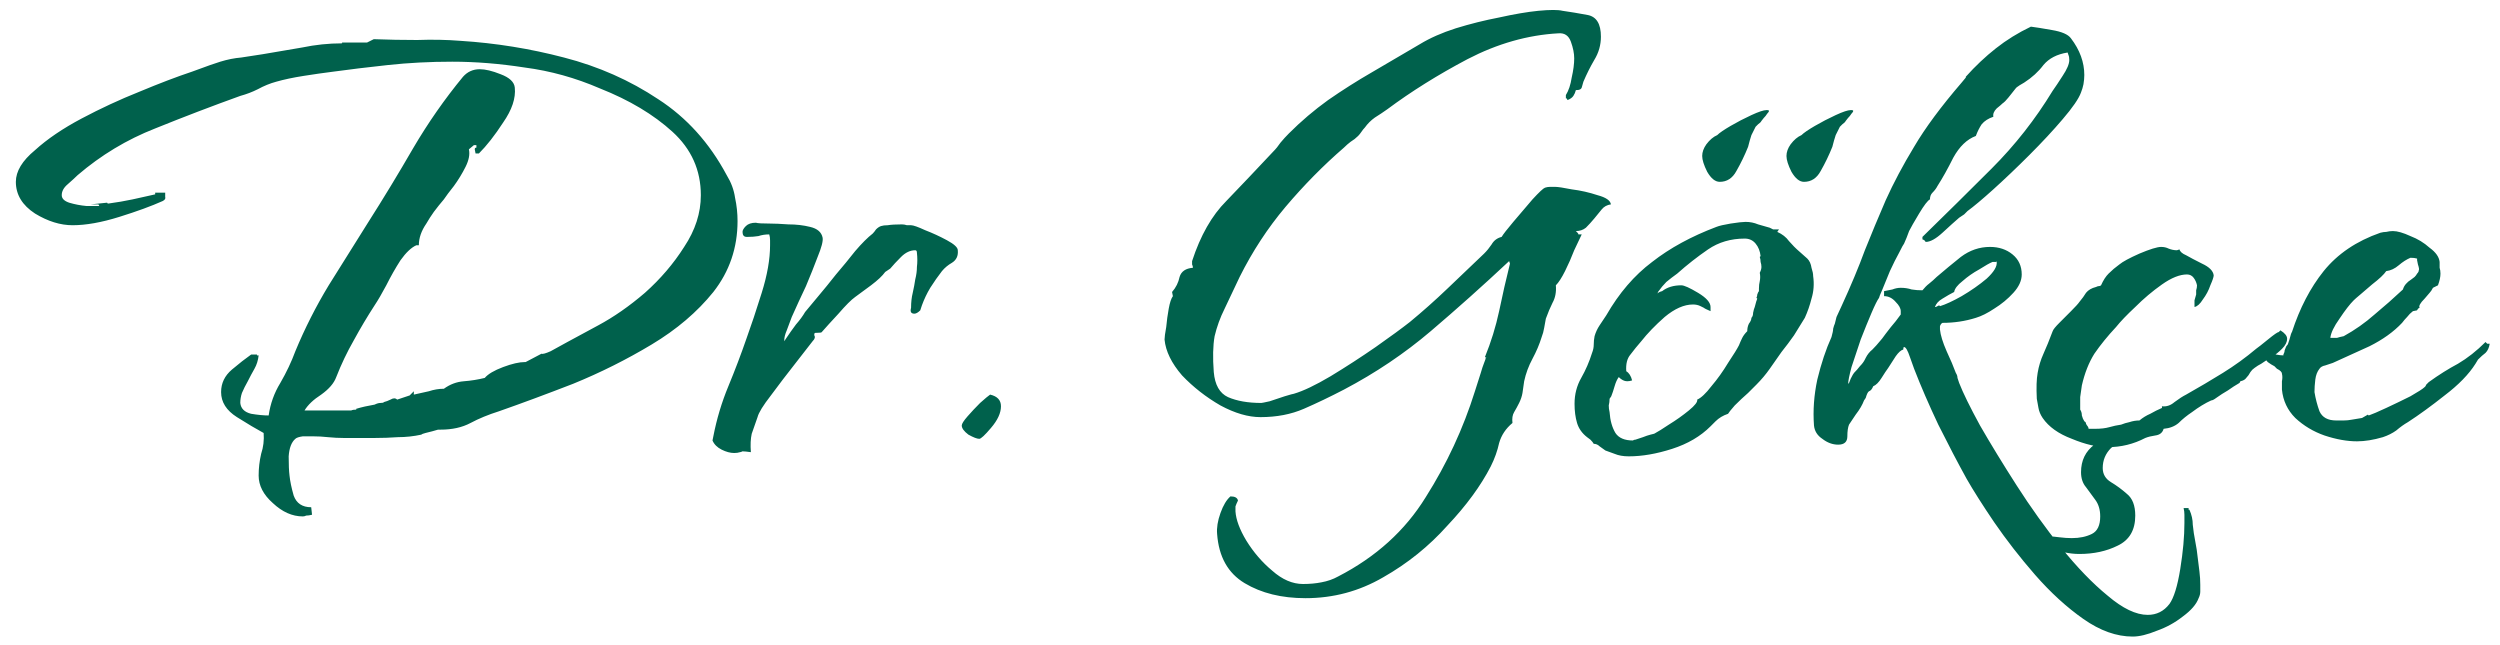 <svg xmlns="http://www.w3.org/2000/svg" width="155" height="40" viewBox="0 0 155 40" fill="none"><path d="M18.777 32.018C18.122 32.018 17.502 31.742 16.915 31.19C16.329 30.673 16.036 30.104 16.036 29.483C16.036 29.035 16.087 28.586 16.191 28.138C16.329 27.724 16.381 27.293 16.346 26.845C15.898 26.603 15.346 26.276 14.691 25.862C14.036 25.448 13.708 24.931 13.708 24.31C13.708 23.758 13.932 23.293 14.38 22.913C14.829 22.534 15.225 22.224 15.57 21.982H15.932V22.034H16.036C16.001 22.344 15.915 22.62 15.777 22.862C15.639 23.103 15.501 23.362 15.363 23.638C15.225 23.879 15.105 24.12 15.001 24.362C14.932 24.569 14.898 24.776 14.898 24.983C14.932 25.327 15.156 25.552 15.57 25.655C15.984 25.724 16.346 25.759 16.657 25.759C16.76 25.034 17.001 24.362 17.381 23.741C17.76 23.086 18.07 22.431 18.312 21.775C18.898 20.361 19.588 18.999 20.381 17.689C21.209 16.378 22.019 15.085 22.812 13.809C23.778 12.292 24.709 10.757 25.606 9.205C26.537 7.619 27.571 6.136 28.709 4.756C28.985 4.446 29.33 4.291 29.744 4.291C30.089 4.291 30.52 4.394 31.037 4.601C31.589 4.808 31.882 5.084 31.917 5.429C31.986 6.084 31.744 6.808 31.192 7.601C30.675 8.395 30.175 9.033 29.692 9.515H29.485L29.434 9.257C29.434 9.188 29.468 9.153 29.537 9.153C29.537 9.153 29.537 9.102 29.537 8.998H29.382L29.072 9.257C29.141 9.567 29.072 9.929 28.865 10.343C28.658 10.757 28.416 11.154 28.14 11.533C27.865 11.878 27.658 12.154 27.52 12.361C27.313 12.602 27.106 12.861 26.899 13.136C26.727 13.378 26.571 13.619 26.433 13.861C26.123 14.309 25.968 14.757 25.968 15.206H25.813C25.502 15.344 25.175 15.654 24.83 16.137C24.519 16.62 24.226 17.137 23.95 17.689C23.674 18.206 23.433 18.62 23.226 18.93C22.778 19.62 22.347 20.344 21.933 21.103C21.519 21.827 21.157 22.586 20.847 23.379C20.709 23.758 20.398 24.12 19.916 24.465C19.433 24.776 19.088 25.103 18.881 25.448H21.778C21.847 25.414 21.95 25.396 22.088 25.396V25.345C22.433 25.241 22.812 25.155 23.226 25.086C23.364 25.017 23.485 24.983 23.588 24.983C23.726 24.983 23.795 24.965 23.795 24.931C23.933 24.896 24.071 24.845 24.209 24.776C24.381 24.672 24.519 24.672 24.623 24.776L25.399 24.517L25.657 24.258V24.465C25.968 24.396 26.278 24.327 26.589 24.258C26.899 24.155 27.209 24.103 27.52 24.103C27.899 23.827 28.313 23.672 28.761 23.638C29.209 23.603 29.641 23.534 30.054 23.431C30.261 23.189 30.641 22.965 31.192 22.758C31.744 22.551 32.193 22.448 32.537 22.448H32.589L33.572 21.93C33.641 21.965 33.831 21.913 34.141 21.775C34.451 21.603 34.796 21.413 35.176 21.206L37.09 20.172C38.055 19.654 39.021 18.982 39.986 18.154C40.952 17.292 41.763 16.344 42.418 15.309C43.108 14.275 43.452 13.206 43.452 12.102C43.452 10.55 42.866 9.24 41.694 8.171C40.521 7.101 39.021 6.205 37.193 5.481C35.676 4.825 34.124 4.394 32.537 4.187C30.986 3.946 29.485 3.825 28.037 3.825C26.657 3.825 25.33 3.894 24.054 4.032C22.778 4.17 21.64 4.308 20.64 4.446C20.088 4.515 19.484 4.601 18.829 4.705C18.174 4.808 17.605 4.929 17.122 5.067C16.743 5.17 16.363 5.325 15.984 5.532C15.639 5.705 15.277 5.843 14.898 5.946C13.173 6.567 11.415 7.239 9.621 7.964C7.863 8.653 6.259 9.619 4.811 10.861C4.673 10.998 4.466 11.188 4.19 11.43C3.948 11.636 3.828 11.861 3.828 12.102C3.828 12.309 3.983 12.464 4.293 12.568C4.638 12.671 5 12.74 5.38 12.774C5.759 12.774 6.018 12.774 6.155 12.774L6.104 12.671H5.638L6.621 12.568C6.656 12.568 6.673 12.585 6.673 12.619C6.673 12.619 6.69 12.619 6.725 12.619C7.242 12.55 7.742 12.464 8.225 12.361C8.707 12.257 9.173 12.154 9.621 12.05V11.947H10.242C10.242 12.016 10.242 12.102 10.242 12.205C10.277 12.309 10.225 12.395 10.087 12.464C9.397 12.774 8.501 13.102 7.397 13.447C6.293 13.792 5.328 13.964 4.5 13.964C3.741 13.964 2.966 13.723 2.172 13.24C1.379 12.723 0.983 12.068 0.983 11.274C0.983 10.619 1.379 9.964 2.172 9.309C2.931 8.619 3.897 7.964 5.069 7.343C6.242 6.722 7.431 6.17 8.639 5.688C9.88 5.17 10.966 4.756 11.897 4.446C12.829 4.101 13.415 3.894 13.656 3.825C14.105 3.687 14.536 3.601 14.95 3.567C15.398 3.498 15.846 3.429 16.294 3.36C17.122 3.222 17.933 3.084 18.726 2.946C19.553 2.773 20.381 2.687 21.209 2.687V2.635H22.761L23.174 2.429C24.071 2.463 24.968 2.48 25.864 2.48C26.796 2.446 27.692 2.463 28.554 2.532C30.727 2.67 32.865 3.015 34.969 3.567C37.107 4.118 39.055 4.981 40.814 6.153C42.573 7.291 43.987 8.86 45.056 10.861C45.332 11.309 45.504 11.774 45.573 12.257C45.677 12.74 45.728 13.223 45.728 13.706C45.728 15.361 45.228 16.827 44.228 18.103C43.228 19.344 41.952 20.43 40.4 21.361C38.848 22.293 37.228 23.103 35.538 23.793C33.848 24.448 32.313 25.017 30.934 25.5C30.279 25.707 29.692 25.948 29.175 26.224C28.658 26.5 28.037 26.638 27.313 26.638H27.158L26.796 26.741C26.657 26.776 26.52 26.81 26.382 26.845C26.244 26.879 26.157 26.914 26.123 26.948C25.64 27.052 25.157 27.104 24.675 27.104C24.192 27.138 23.709 27.155 23.226 27.155H21.312C21.002 27.155 20.674 27.138 20.329 27.104C20.019 27.069 19.709 27.052 19.398 27.052C19.26 27.052 19.053 27.052 18.777 27.052C18.536 27.086 18.381 27.138 18.312 27.207C18.07 27.414 17.933 27.776 17.898 28.293C17.898 28.811 17.915 29.207 17.95 29.483C17.984 29.828 18.07 30.242 18.208 30.724C18.381 31.207 18.743 31.449 19.295 31.449L19.346 31.914C19.209 31.949 19.088 31.966 18.984 31.966C18.915 32.001 18.846 32.018 18.777 32.018ZM45.52 28.086C45.279 28.086 45.02 28.017 44.744 27.879C44.468 27.741 44.278 27.552 44.175 27.31L44.227 27.052C44.434 25.983 44.744 24.948 45.158 23.948C45.572 22.948 45.951 21.948 46.296 20.948C46.572 20.189 46.882 19.258 47.227 18.154C47.572 17.051 47.744 16.068 47.744 15.206C47.744 15.102 47.744 14.999 47.744 14.895C47.744 14.757 47.727 14.637 47.693 14.533C47.451 14.533 47.227 14.568 47.02 14.637C46.813 14.671 46.589 14.688 46.348 14.688H46.296C46.123 14.688 46.037 14.585 46.037 14.378C46.037 14.275 46.106 14.154 46.244 14.016C46.382 13.878 46.589 13.809 46.865 13.809C46.968 13.844 47.261 13.861 47.744 13.861C48.02 13.861 48.4 13.878 48.882 13.912C49.365 13.912 49.813 13.964 50.227 14.068C50.676 14.171 50.934 14.395 51.003 14.74C51.038 14.947 50.934 15.344 50.693 15.93C50.486 16.482 50.245 17.085 49.969 17.741C49.658 18.396 49.365 19.034 49.089 19.654C48.986 19.93 48.882 20.206 48.779 20.482C48.675 20.724 48.624 20.93 48.624 21.103V21.155L48.727 20.999C48.934 20.689 49.141 20.396 49.348 20.12C49.589 19.844 49.779 19.585 49.917 19.344C50.089 19.137 50.348 18.827 50.693 18.413C51.072 17.965 51.452 17.499 51.831 17.016C52.245 16.533 52.641 16.051 53.021 15.568C53.434 15.085 53.797 14.723 54.107 14.482C54.176 14.412 54.245 14.326 54.314 14.223C54.417 14.119 54.521 14.05 54.624 14.016C54.728 13.982 54.866 13.964 55.038 13.964C55.245 13.93 55.538 13.912 55.917 13.912C56.021 13.912 56.124 13.93 56.228 13.964C56.331 13.964 56.417 13.964 56.486 13.964C56.624 13.964 56.918 14.068 57.366 14.275C57.814 14.447 58.263 14.654 58.711 14.895C59.159 15.137 59.383 15.344 59.383 15.516C59.418 15.861 59.297 16.12 59.021 16.292C58.78 16.43 58.573 16.602 58.401 16.809C58.159 17.12 57.918 17.465 57.676 17.844C57.469 18.189 57.297 18.551 57.159 18.93L57.056 19.241C56.918 19.378 56.797 19.448 56.693 19.448C56.486 19.448 56.417 19.327 56.486 19.085C56.486 18.741 56.521 18.43 56.59 18.154C56.659 17.844 56.711 17.568 56.745 17.327C56.814 17.051 56.849 16.792 56.849 16.551C56.883 16.275 56.883 15.982 56.849 15.671C56.849 15.568 56.814 15.516 56.745 15.516C56.435 15.516 56.142 15.654 55.866 15.93C55.59 16.206 55.366 16.447 55.193 16.654L54.883 16.861C54.711 17.102 54.417 17.378 54.004 17.689L53.021 18.413C52.779 18.585 52.434 18.93 51.986 19.448C51.538 19.93 51.193 20.31 50.952 20.586C50.952 20.62 50.831 20.637 50.589 20.637H50.538L50.486 20.689V20.793C50.555 20.896 50.52 21.017 50.382 21.155C50.175 21.43 49.813 21.896 49.296 22.551C48.779 23.206 48.279 23.862 47.796 24.517C47.313 25.138 47.037 25.586 46.968 25.862C46.83 26.241 46.71 26.586 46.606 26.896C46.537 27.207 46.52 27.586 46.554 28.035C46.313 28 46.141 27.983 46.037 27.983C45.968 28.017 45.916 28.035 45.882 28.035C45.779 28.069 45.658 28.086 45.52 28.086ZM60.715 27.207C60.577 27.207 60.353 27.121 60.042 26.948C59.767 26.741 59.629 26.552 59.629 26.379C59.629 26.276 59.749 26.086 59.991 25.81C60.232 25.534 60.491 25.258 60.767 24.983C61.077 24.707 61.284 24.534 61.388 24.465C61.836 24.569 62.06 24.81 62.06 25.189C62.06 25.603 61.853 26.052 61.439 26.534C61.06 26.983 60.818 27.207 60.715 27.207ZM80.944 37.087C79.462 37.087 78.203 36.777 77.168 36.156C76.133 35.535 75.564 34.518 75.461 33.104C75.427 32.725 75.496 32.294 75.668 31.811C75.84 31.328 76.047 30.983 76.289 30.776C76.565 30.776 76.72 30.863 76.754 31.035C76.685 31.173 76.634 31.294 76.599 31.397C76.599 31.5 76.599 31.604 76.599 31.707C76.634 32.225 76.858 32.828 77.272 33.518C77.72 34.242 78.254 34.863 78.875 35.38C79.496 35.932 80.134 36.208 80.789 36.208C81.203 36.208 81.582 36.173 81.927 36.104C82.307 36.035 82.651 35.915 82.962 35.742C85.307 34.535 87.117 32.897 88.393 30.828C89.704 28.759 90.721 26.569 91.445 24.258L91.808 23.12C91.876 22.879 91.945 22.672 92.014 22.5C92.083 22.327 92.118 22.224 92.118 22.189H92.17L92.066 22.137C92.445 21.206 92.739 20.258 92.946 19.292C93.153 18.292 93.377 17.309 93.618 16.344L93.566 16.189C91.945 17.706 90.325 19.154 88.704 20.534C87.083 21.913 85.29 23.12 83.324 24.155C82.462 24.603 81.634 25 80.841 25.345C80.048 25.689 79.151 25.862 78.151 25.862C77.392 25.862 76.565 25.621 75.668 25.138C74.771 24.62 73.978 24 73.288 23.276C72.633 22.517 72.271 21.775 72.202 21.051C72.202 20.913 72.237 20.654 72.306 20.275C72.34 19.896 72.392 19.517 72.461 19.137C72.53 18.758 72.616 18.499 72.719 18.361L72.668 18.103C72.909 17.827 73.064 17.516 73.133 17.171C73.237 16.827 73.513 16.637 73.961 16.602C73.961 16.533 73.944 16.465 73.909 16.395C73.909 16.326 73.909 16.258 73.909 16.189C74.427 14.602 75.133 13.361 76.03 12.464C76.927 11.533 77.892 10.516 78.927 9.412C79.099 9.24 79.254 9.05 79.392 8.843C79.565 8.636 79.737 8.446 79.91 8.274C80.668 7.515 81.479 6.826 82.341 6.205C83.238 5.584 84.134 5.015 85.031 4.498L88.031 2.739C88.652 2.36 89.394 2.032 90.256 1.756C91.152 1.48 92.049 1.256 92.946 1.084C93.877 0.877 94.687 0.739 95.377 0.67C96.101 0.601 96.601 0.601 96.877 0.67C97.36 0.739 97.877 0.825 98.429 0.928C98.981 1.032 99.257 1.48 99.257 2.273C99.257 2.791 99.119 3.273 98.843 3.722C98.601 4.136 98.377 4.584 98.17 5.067C98.136 5.205 98.101 5.325 98.067 5.429C98.032 5.532 97.929 5.584 97.756 5.584H97.705C97.67 5.722 97.618 5.843 97.549 5.946C97.481 6.05 97.36 6.136 97.187 6.205L97.136 6.101H97.084V5.894C97.256 5.619 97.377 5.256 97.446 4.808C97.549 4.36 97.601 3.963 97.601 3.618C97.601 3.308 97.532 2.963 97.394 2.584C97.256 2.204 96.998 2.032 96.618 2.066C94.722 2.17 92.842 2.704 90.98 3.67C89.152 4.636 87.497 5.67 86.014 6.774C85.772 6.946 85.514 7.119 85.238 7.291C84.996 7.464 84.79 7.67 84.617 7.912C84.548 7.981 84.479 8.067 84.41 8.171C84.341 8.274 84.272 8.36 84.203 8.429C84.065 8.567 83.91 8.688 83.738 8.791C83.6 8.895 83.462 9.015 83.324 9.153C82.048 10.257 80.841 11.481 79.703 12.826C78.599 14.137 77.651 15.585 76.858 17.171C76.513 17.896 76.203 18.551 75.927 19.137C75.651 19.689 75.444 20.258 75.306 20.844C75.202 21.43 75.185 22.172 75.254 23.069C75.323 23.862 75.616 24.379 76.133 24.62C76.685 24.862 77.375 24.983 78.203 24.983C78.237 24.983 78.41 24.948 78.72 24.879C79.03 24.776 79.341 24.672 79.651 24.569C79.996 24.465 80.186 24.413 80.22 24.413C80.806 24.241 81.565 23.879 82.496 23.327C83.462 22.741 84.393 22.137 85.29 21.517C86.221 20.861 86.928 20.344 87.41 19.965C88.204 19.31 88.98 18.62 89.738 17.896C90.497 17.171 91.256 16.447 92.014 15.723C92.187 15.551 92.342 15.361 92.48 15.154C92.618 14.913 92.825 14.757 93.101 14.688C93.204 14.516 93.446 14.206 93.825 13.757C94.239 13.274 94.635 12.809 95.015 12.361C95.429 11.912 95.687 11.671 95.791 11.636C95.894 11.602 95.998 11.585 96.101 11.585C96.204 11.585 96.308 11.585 96.411 11.585C96.584 11.585 96.929 11.636 97.446 11.74C97.998 11.809 98.532 11.93 99.05 12.102C99.567 12.24 99.843 12.43 99.877 12.671C99.636 12.706 99.446 12.809 99.308 12.981C99.17 13.154 99.015 13.344 98.843 13.55C98.67 13.757 98.498 13.947 98.325 14.119C98.153 14.257 97.946 14.326 97.705 14.326C97.705 14.326 97.722 14.344 97.756 14.378L97.808 14.43C97.843 14.464 97.86 14.499 97.86 14.533H98.067C97.963 14.74 97.808 15.068 97.601 15.516C97.429 15.964 97.239 16.395 97.032 16.809C96.825 17.223 96.636 17.516 96.463 17.689C96.498 18.103 96.429 18.465 96.256 18.775C96.118 19.051 95.98 19.378 95.842 19.758C95.808 19.93 95.773 20.12 95.739 20.327C95.704 20.534 95.653 20.724 95.584 20.896C95.446 21.344 95.256 21.793 95.015 22.241C94.773 22.689 94.601 23.155 94.498 23.638C94.463 23.879 94.428 24.12 94.394 24.362C94.359 24.569 94.29 24.776 94.187 24.983C94.084 25.189 93.98 25.379 93.877 25.552C93.773 25.724 93.739 25.948 93.773 26.224C93.359 26.569 93.084 26.983 92.946 27.466C92.842 27.948 92.67 28.431 92.428 28.914C91.808 30.121 90.911 31.345 89.738 32.587C88.6 33.863 87.273 34.932 85.755 35.794C84.272 36.656 82.669 37.087 80.944 37.087ZM100.984 28.293C100.639 28.293 100.346 28.241 100.105 28.138C99.898 28.069 99.708 28 99.536 27.931C99.432 27.862 99.312 27.776 99.174 27.672C99.07 27.569 98.95 27.517 98.812 27.517C98.777 27.448 98.708 27.362 98.605 27.259L98.398 27.104C98.087 26.862 97.88 26.569 97.777 26.224C97.674 25.879 97.622 25.483 97.622 25.034C97.622 24.448 97.76 23.913 98.036 23.431C98.311 22.948 98.536 22.431 98.708 21.879C98.777 21.706 98.812 21.534 98.812 21.361C98.812 21.189 98.829 21.017 98.863 20.844C98.932 20.603 99.036 20.379 99.174 20.172C99.312 19.965 99.45 19.758 99.588 19.551C100.381 18.172 101.329 17.068 102.433 16.24C103.536 15.378 104.864 14.654 106.416 14.068C106.588 13.999 106.881 13.93 107.295 13.861C107.744 13.792 108.054 13.757 108.226 13.757C108.502 13.757 108.761 13.809 109.002 13.912C109.244 13.982 109.485 14.05 109.726 14.119C109.795 14.154 109.864 14.188 109.933 14.223C110.037 14.223 110.158 14.223 110.296 14.223L110.192 14.378C110.502 14.516 110.744 14.706 110.916 14.947C111.123 15.188 111.347 15.413 111.589 15.62L112.054 16.033C112.192 16.171 112.278 16.361 112.313 16.602C112.382 16.809 112.416 16.982 112.416 17.12C112.485 17.602 112.451 18.068 112.313 18.516C112.209 18.93 112.072 19.327 111.899 19.706C111.692 20.051 111.468 20.413 111.227 20.793C110.985 21.137 110.727 21.482 110.451 21.827C110.209 22.172 109.968 22.517 109.726 22.862C109.485 23.206 109.209 23.534 108.899 23.845C108.83 23.913 108.657 24.086 108.382 24.362C108.106 24.603 107.83 24.862 107.554 25.138C107.312 25.414 107.175 25.586 107.14 25.655C106.83 25.759 106.571 25.914 106.364 26.121L106.054 26.431C105.433 27.052 104.64 27.517 103.674 27.828C102.709 28.138 101.812 28.293 100.984 28.293ZM101.243 27.31C101.277 27.276 101.329 27.259 101.398 27.259L101.864 27.104C102.036 27.035 102.191 26.983 102.329 26.948C102.502 26.914 102.605 26.879 102.64 26.845C102.778 26.776 103.053 26.603 103.467 26.328C103.916 26.052 104.329 25.759 104.709 25.448C105.088 25.138 105.261 24.914 105.226 24.776C105.467 24.672 105.761 24.396 106.105 23.948C106.485 23.5 106.83 23.017 107.14 22.5C107.485 21.982 107.709 21.62 107.813 21.413C107.881 21.241 107.95 21.086 108.019 20.948C108.088 20.81 108.192 20.672 108.33 20.534C108.33 20.361 108.364 20.206 108.433 20.068C108.537 19.93 108.588 19.81 108.588 19.706C108.657 19.637 108.692 19.534 108.692 19.396C108.726 19.223 108.761 19.103 108.795 19.034C108.864 18.758 108.916 18.585 108.951 18.516L108.899 18.465C108.933 18.396 108.951 18.327 108.951 18.258C108.985 18.154 109.02 18.085 109.054 18.051V17.896C109.054 17.723 109.071 17.568 109.106 17.43C109.14 17.258 109.14 17.085 109.106 16.913C109.175 16.775 109.209 16.654 109.209 16.551C109.209 16.447 109.192 16.344 109.157 16.24C109.157 16.137 109.14 16.033 109.106 15.93L109.157 15.878C109.123 15.568 109.02 15.309 108.847 15.102C108.675 14.895 108.45 14.792 108.175 14.792C107.312 14.792 106.554 15.016 105.899 15.464C105.243 15.913 104.605 16.413 103.985 16.965C103.743 17.137 103.519 17.309 103.312 17.482C103.14 17.654 102.967 17.861 102.795 18.103C102.795 18.137 102.778 18.172 102.743 18.206C102.812 18.137 102.915 18.085 103.053 18.051C103.364 17.809 103.76 17.689 104.243 17.689C104.416 17.689 104.76 17.844 105.278 18.154C105.795 18.465 106.054 18.758 106.054 19.034V19.292C105.812 19.189 105.674 19.12 105.64 19.085L105.433 18.982C105.295 18.913 105.14 18.878 104.967 18.878C104.416 18.878 103.829 19.137 103.209 19.654C102.622 20.172 102.14 20.672 101.76 21.155C101.519 21.43 101.295 21.706 101.088 21.982C100.881 22.224 100.795 22.569 100.829 23.017C101.001 23.12 101.122 23.31 101.191 23.586C101.088 23.62 100.984 23.638 100.881 23.638C100.708 23.638 100.536 23.551 100.363 23.379C100.26 23.517 100.174 23.707 100.105 23.948C100.036 24.189 99.967 24.396 99.898 24.569L99.794 24.724C99.794 24.862 99.777 25 99.743 25.138C99.743 25.276 99.76 25.414 99.794 25.552C99.829 26.069 99.95 26.5 100.157 26.845C100.363 27.155 100.726 27.31 101.243 27.31ZM111.847 11.274C111.571 11.274 111.313 11.067 111.071 10.653C110.865 10.24 110.761 9.912 110.761 9.671C110.761 9.429 110.847 9.188 111.02 8.946C111.227 8.671 111.451 8.481 111.692 8.377C111.83 8.239 112.106 8.05 112.52 7.808C112.934 7.567 113.365 7.343 113.813 7.136C114.261 6.929 114.572 6.826 114.744 6.826H114.796C114.865 6.826 114.899 6.843 114.899 6.877C114.899 6.912 114.882 6.946 114.848 6.981C114.813 7.015 114.761 7.084 114.693 7.188C114.624 7.257 114.537 7.36 114.434 7.498C114.399 7.567 114.33 7.636 114.227 7.705C114.158 7.774 114.106 7.826 114.072 7.86C114.003 7.998 113.917 8.171 113.813 8.377C113.744 8.584 113.675 8.826 113.606 9.102C113.399 9.619 113.158 10.119 112.882 10.602C112.641 11.05 112.296 11.274 111.847 11.274ZM106.623 11.274C106.347 11.274 106.088 11.067 105.847 10.653C105.64 10.24 105.536 9.912 105.536 9.671C105.536 9.429 105.623 9.188 105.795 8.946C106.002 8.671 106.226 8.481 106.468 8.377C106.605 8.239 106.881 8.05 107.295 7.808C107.709 7.567 108.14 7.343 108.588 7.136C109.037 6.929 109.347 6.826 109.52 6.826H109.571C109.64 6.826 109.675 6.843 109.675 6.877C109.675 6.912 109.658 6.946 109.623 6.981C109.589 7.015 109.537 7.084 109.468 7.188C109.399 7.257 109.313 7.36 109.209 7.498C109.175 7.567 109.106 7.636 109.002 7.705C108.933 7.774 108.882 7.826 108.847 7.86C108.778 7.998 108.692 8.171 108.588 8.377C108.519 8.584 108.45 8.826 108.382 9.102C108.175 9.619 107.933 10.119 107.657 10.602C107.416 11.05 107.071 11.274 106.623 11.274ZM132.227 39.467C131.227 39.467 130.21 39.105 129.175 38.38C128.141 37.656 127.14 36.742 126.175 35.639C125.244 34.57 124.399 33.483 123.64 32.38C122.916 31.311 122.347 30.414 121.933 29.69C121.381 28.69 120.795 27.569 120.174 26.328C119.588 25.086 119.088 23.931 118.674 22.862C118.64 22.758 118.553 22.517 118.415 22.137C118.277 21.724 118.157 21.517 118.053 21.517C118.019 21.517 118.002 21.568 118.002 21.672C117.864 21.706 117.708 21.844 117.536 22.086C117.398 22.293 117.243 22.534 117.07 22.81C116.967 22.948 116.829 23.155 116.657 23.431C116.484 23.707 116.312 23.879 116.139 23.948C116.07 24.12 115.984 24.224 115.881 24.258C115.812 24.293 115.743 24.431 115.674 24.672L115.57 24.827C115.467 25.103 115.294 25.396 115.053 25.707C114.984 25.81 114.915 25.914 114.846 26.017C114.777 26.121 114.708 26.224 114.639 26.328C114.57 26.5 114.536 26.741 114.536 27.052C114.536 27.397 114.346 27.569 113.967 27.569C113.622 27.569 113.294 27.448 112.984 27.207C112.673 27 112.501 26.724 112.467 26.379C112.398 25.448 112.467 24.5 112.673 23.534C112.915 22.534 113.208 21.655 113.553 20.896C113.622 20.654 113.656 20.482 113.656 20.379C113.691 20.241 113.725 20.137 113.76 20.068C113.794 19.93 113.829 19.792 113.863 19.654C113.932 19.517 114.036 19.292 114.174 18.982C114.76 17.706 115.243 16.551 115.622 15.516C116.036 14.482 116.467 13.447 116.915 12.412C117.398 11.343 117.984 10.24 118.674 9.102C119.364 7.929 120.347 6.601 121.623 5.119L121.881 4.808V4.756C122.468 4.101 123.088 3.515 123.744 2.998C124.399 2.48 125.123 2.032 125.916 1.653C126.192 1.687 126.623 1.756 127.209 1.86C127.83 1.963 128.227 2.135 128.399 2.377C128.951 3.101 129.227 3.86 129.227 4.653C129.227 4.825 129.21 5.015 129.175 5.222C129.141 5.394 129.089 5.567 129.02 5.739C128.882 6.119 128.503 6.67 127.882 7.395C127.296 8.084 126.606 8.826 125.813 9.619C125.054 10.378 124.313 11.085 123.588 11.74C122.899 12.361 122.364 12.809 121.985 13.085C121.95 13.119 121.881 13.188 121.778 13.292C121.674 13.361 121.571 13.43 121.467 13.499C121.226 13.706 120.881 14.016 120.433 14.43C120.019 14.809 119.674 14.999 119.398 14.999C119.364 14.964 119.347 14.947 119.347 14.947C119.347 14.913 119.347 14.895 119.347 14.895C119.347 14.895 119.329 14.895 119.295 14.895C119.26 14.861 119.226 14.844 119.191 14.844V14.688C120.64 13.274 122.071 11.861 123.485 10.447C124.933 8.998 126.192 7.395 127.261 5.636C127.434 5.394 127.64 5.084 127.882 4.705C128.158 4.291 128.296 3.963 128.296 3.722C128.296 3.584 128.278 3.48 128.244 3.411L128.192 3.256C127.537 3.36 127.037 3.618 126.692 4.032C126.382 4.446 125.985 4.808 125.502 5.119C125.261 5.256 125.123 5.343 125.088 5.377C125.054 5.377 124.933 5.515 124.726 5.791L124.519 6.05C124.382 6.222 124.261 6.343 124.157 6.412C124.088 6.481 123.968 6.584 123.795 6.722C123.623 6.895 123.554 7.067 123.588 7.239C123.278 7.343 123.037 7.498 122.864 7.705C122.726 7.912 122.605 8.153 122.502 8.429C121.95 8.636 121.485 9.084 121.105 9.774C120.76 10.464 120.433 11.05 120.122 11.533C120.053 11.671 119.95 11.809 119.812 11.947C119.709 12.05 119.657 12.188 119.657 12.361C119.519 12.43 119.295 12.723 118.984 13.24C118.674 13.757 118.467 14.119 118.364 14.326C118.329 14.43 118.277 14.568 118.208 14.74C118.14 14.913 118.088 15.033 118.053 15.102C118.019 15.137 117.915 15.326 117.743 15.671C117.57 15.982 117.381 16.361 117.174 16.809C117.001 17.223 116.846 17.602 116.708 17.947C116.57 18.258 116.501 18.43 116.501 18.465C116.398 18.603 116.243 18.913 116.036 19.396C115.829 19.879 115.605 20.43 115.363 21.051C115.156 21.672 114.967 22.241 114.794 22.758C114.656 23.276 114.587 23.62 114.587 23.793C114.622 23.793 114.674 23.689 114.743 23.482C114.846 23.276 114.915 23.155 114.95 23.12C115.087 22.982 115.208 22.844 115.312 22.706C115.45 22.569 115.553 22.431 115.622 22.293L115.674 22.189C115.777 21.982 115.915 21.81 116.088 21.672C116.26 21.499 116.415 21.327 116.553 21.155C116.622 21.086 116.743 20.93 116.915 20.689C117.122 20.413 117.329 20.154 117.536 19.913C117.743 19.637 117.846 19.499 117.846 19.499V19.292C117.846 19.12 117.743 18.93 117.536 18.723C117.329 18.482 117.088 18.361 116.812 18.361V18.051C116.984 18.016 117.157 17.982 117.329 17.947C117.502 17.878 117.674 17.844 117.846 17.844C118.088 17.844 118.312 17.878 118.519 17.947C118.726 17.982 118.95 17.999 119.191 17.999C119.329 17.827 119.467 17.689 119.605 17.585C119.778 17.447 119.933 17.309 120.071 17.171C120.554 16.758 121.054 16.344 121.571 15.93C122.123 15.516 122.726 15.309 123.381 15.309C123.933 15.309 124.399 15.464 124.778 15.775C125.157 16.085 125.347 16.499 125.347 17.016C125.347 17.396 125.175 17.775 124.83 18.154C124.485 18.534 124.088 18.861 123.64 19.137C123.226 19.413 122.847 19.603 122.502 19.706C121.847 19.913 121.157 20.017 120.433 20.017C120.364 20.051 120.312 20.12 120.278 20.224C120.278 20.292 120.278 20.361 120.278 20.43C120.312 20.775 120.45 21.224 120.691 21.775C120.933 22.293 121.123 22.741 121.261 23.12C121.329 23.224 121.364 23.327 121.364 23.431C121.398 23.534 121.433 23.638 121.467 23.741C121.709 24.362 122.14 25.241 122.761 26.379C123.416 27.517 124.175 28.759 125.037 30.104C125.899 31.449 126.813 32.725 127.778 33.932C128.779 35.173 129.744 36.173 130.675 36.932C131.606 37.725 132.434 38.122 133.158 38.122C133.71 38.122 134.158 37.898 134.503 37.449C134.779 37.07 135.003 36.346 135.176 35.277C135.348 34.208 135.434 33.259 135.434 32.432C135.434 32.259 135.434 32.087 135.434 31.914C135.434 31.776 135.417 31.638 135.383 31.5H135.693V31.604H135.745C135.883 31.914 135.952 32.225 135.952 32.535C135.986 32.88 136.038 33.225 136.107 33.57C136.176 33.914 136.228 34.259 136.262 34.604C136.297 34.88 136.331 35.156 136.365 35.432C136.4 35.708 136.417 35.984 136.417 36.26C136.417 36.398 136.417 36.535 136.417 36.673C136.417 36.811 136.383 36.949 136.314 37.087C136.176 37.467 135.848 37.846 135.331 38.225C134.848 38.605 134.314 38.898 133.727 39.105C133.141 39.346 132.641 39.467 132.227 39.467ZM119.347 14.895L119.295 14.947C119.295 14.913 119.312 14.895 119.347 14.895ZM119.967 19.034H120.019L120.226 18.93L120.278 18.982C120.623 18.878 121.071 18.672 121.623 18.361C122.209 18.016 122.726 17.654 123.174 17.275C123.623 16.861 123.83 16.516 123.795 16.24C123.795 16.206 123.778 16.206 123.744 16.24H123.537C123.364 16.309 123.088 16.465 122.709 16.706C122.33 16.913 121.985 17.154 121.674 17.43C121.364 17.672 121.192 17.896 121.157 18.103C120.95 18.206 120.709 18.344 120.433 18.516C120.191 18.654 120.036 18.827 119.967 19.034ZM130.679 27.724C130.024 27.724 129.282 27.552 128.455 27.207C127.627 26.896 127.023 26.465 126.644 25.914C126.506 25.707 126.42 25.5 126.385 25.293C126.351 25.086 126.316 24.896 126.282 24.724C126.247 24.034 126.265 23.5 126.334 23.12C126.403 22.706 126.523 22.31 126.696 21.93C126.868 21.551 127.058 21.086 127.265 20.534C127.299 20.43 127.437 20.258 127.679 20.017C127.92 19.775 128.161 19.534 128.403 19.292C128.679 19.016 128.851 18.827 128.92 18.723C129.093 18.516 129.23 18.327 129.334 18.154C129.472 17.982 129.679 17.861 129.955 17.792C130.024 17.758 130.075 17.741 130.11 17.741C130.179 17.741 130.231 17.723 130.265 17.689C130.403 17.378 130.558 17.137 130.731 16.965C130.938 16.758 131.162 16.568 131.403 16.395C131.61 16.223 132.024 15.999 132.645 15.723C133.3 15.447 133.748 15.309 133.99 15.309C134.162 15.309 134.317 15.344 134.455 15.413C134.628 15.482 134.8 15.516 134.972 15.516L135.128 15.464C135.162 15.602 135.3 15.723 135.541 15.826C135.783 15.964 136.11 16.137 136.524 16.344C136.973 16.551 137.214 16.792 137.249 17.068C137.249 17.171 137.18 17.378 137.042 17.689C136.938 17.999 136.783 18.292 136.576 18.568C136.404 18.844 136.231 18.999 136.059 19.034C136.059 18.861 136.059 18.723 136.059 18.62C136.093 18.516 136.128 18.396 136.162 18.258C136.162 18.154 136.162 18.068 136.162 17.999C136.197 17.896 136.214 17.792 136.214 17.689C136.179 17.516 136.11 17.361 136.007 17.223C135.904 17.085 135.766 17.016 135.593 17.016C135.145 17.016 134.628 17.223 134.041 17.637C133.455 18.051 132.903 18.516 132.386 19.034C131.869 19.517 131.472 19.93 131.196 20.275C130.679 20.827 130.231 21.379 129.851 21.93C129.506 22.482 129.248 23.137 129.075 23.896C129.041 24.138 129.006 24.379 128.972 24.62C128.972 24.862 128.972 25.12 128.972 25.396C129.041 25.5 129.075 25.621 129.075 25.759C129.11 25.896 129.161 26.017 129.23 26.121C129.299 26.155 129.334 26.207 129.334 26.276C129.368 26.345 129.403 26.396 129.437 26.431L129.489 26.534V26.586H129.903C130.248 26.586 130.541 26.552 130.782 26.483C131.024 26.414 131.265 26.362 131.507 26.328C131.679 26.259 131.851 26.207 132.024 26.172C132.231 26.103 132.438 26.069 132.645 26.069C132.852 25.896 133.076 25.759 133.317 25.655C133.558 25.517 133.8 25.396 134.041 25.293V25.189C134.317 25.224 134.576 25.138 134.817 24.931C135.093 24.724 135.335 24.569 135.541 24.465C136.335 24.017 137.093 23.569 137.818 23.12C138.542 22.672 139.231 22.172 139.887 21.62C139.99 21.551 140.232 21.361 140.611 21.051C140.99 20.741 141.214 20.586 141.283 20.586C141.283 20.586 141.318 20.551 141.387 20.482C141.663 20.654 141.801 20.827 141.801 20.999C141.801 21.206 141.697 21.413 141.49 21.62C141.283 21.827 141.094 21.982 140.921 22.086C140.783 22.155 140.645 22.241 140.507 22.344C140.404 22.413 140.301 22.482 140.197 22.551C140.059 22.62 139.921 22.706 139.783 22.81C139.68 22.879 139.594 22.965 139.525 23.069C139.456 23.206 139.369 23.327 139.266 23.431C139.197 23.534 139.076 23.603 138.904 23.638L138.852 23.741C138.611 23.879 138.369 24.034 138.128 24.207C137.887 24.345 137.645 24.5 137.404 24.672C137.266 24.776 137.162 24.827 137.093 24.827C136.714 25 136.317 25.241 135.904 25.552C135.593 25.759 135.317 25.983 135.076 26.224C134.834 26.431 134.524 26.552 134.145 26.586C134.076 26.828 133.903 26.965 133.627 27C133.386 27.035 133.179 27.086 133.007 27.155C132.282 27.535 131.507 27.724 130.679 27.724ZM128.92 34.346C128.61 34.346 128.299 34.311 127.989 34.242C127.713 34.208 127.437 34.173 127.161 34.139C126.92 34.07 126.799 33.932 126.799 33.725C126.799 33.414 126.885 33.259 127.058 33.259C127.23 33.259 127.437 33.276 127.679 33.311C127.954 33.346 128.213 33.363 128.455 33.363C128.937 33.363 129.351 33.276 129.696 33.104C130.041 32.932 130.213 32.569 130.213 32.018C130.213 31.604 130.11 31.259 129.903 30.983C129.731 30.742 129.541 30.483 129.334 30.207C129.127 29.966 129.024 29.655 129.024 29.276C129.024 28.552 129.299 27.983 129.851 27.569C130.403 27.155 131.075 26.948 131.869 26.948C132.076 26.948 132.196 26.983 132.231 27.052L132.179 27.155C131.696 27.259 131.265 27.466 130.886 27.776C130.541 28.121 130.369 28.535 130.369 29.017C130.369 29.397 130.541 29.69 130.886 29.897C131.231 30.104 131.558 30.345 131.869 30.621C132.214 30.897 132.386 31.345 132.386 31.966C132.386 32.863 132.024 33.483 131.3 33.828C130.61 34.173 129.817 34.346 128.92 34.346ZM146.136 27.362C145.515 27.362 144.843 27.241 144.118 27C143.429 26.759 142.825 26.396 142.308 25.914C141.825 25.431 141.549 24.845 141.48 24.155C141.48 23.983 141.48 23.81 141.48 23.638C141.515 23.465 141.515 23.31 141.48 23.172C141.48 23.069 141.377 22.965 141.17 22.862L141.015 22.706C140.877 22.637 140.739 22.551 140.601 22.448C140.463 22.31 140.394 22.155 140.394 21.982C140.497 21.948 140.584 21.93 140.653 21.93C140.825 21.93 140.98 21.948 141.118 21.982C141.291 22.017 141.446 22.034 141.584 22.034C141.549 22.034 141.566 21.965 141.635 21.827C141.635 21.758 141.653 21.689 141.687 21.62C141.722 21.517 141.756 21.448 141.791 21.413C141.825 21.413 141.877 21.293 141.946 21.051C142.015 20.775 142.066 20.62 142.101 20.586C142.584 19.103 143.239 17.844 144.067 16.809C144.929 15.74 146.101 14.947 147.584 14.43C147.722 14.395 147.843 14.378 147.946 14.378C148.084 14.344 148.222 14.326 148.36 14.326C148.636 14.326 148.998 14.43 149.447 14.637C149.895 14.809 150.291 15.05 150.636 15.361C151.016 15.637 151.223 15.93 151.257 16.24C151.257 16.378 151.257 16.499 151.257 16.602C151.292 16.706 151.309 16.827 151.309 16.965C151.309 17.171 151.257 17.413 151.154 17.689L150.843 17.844C150.774 17.982 150.705 18.085 150.636 18.154L150.326 18.516C150.05 18.792 149.947 18.982 150.016 19.085L149.912 19.137C149.912 19.137 149.912 19.154 149.912 19.189C149.912 19.189 149.895 19.189 149.86 19.189L149.912 19.137L149.86 19.189V19.241L149.602 19.292C149.464 19.396 149.343 19.517 149.24 19.654C149.136 19.758 149.033 19.879 148.929 20.017C148.412 20.568 147.739 21.051 146.912 21.465C146.084 21.844 145.325 22.189 144.636 22.5C144.532 22.534 144.377 22.586 144.17 22.655C143.998 22.689 143.877 22.758 143.808 22.862C143.67 23.034 143.584 23.258 143.549 23.534C143.515 23.81 143.498 24.069 143.498 24.31C143.567 24.724 143.67 25.12 143.808 25.5C143.98 25.879 144.325 26.069 144.843 26.069H145.308C145.481 26.069 145.653 26.052 145.825 26.017C146.032 25.983 146.239 25.948 146.446 25.914L146.808 25.707L146.86 25.759C147.067 25.689 147.429 25.534 147.946 25.293C148.464 25.052 148.964 24.81 149.447 24.569C149.929 24.293 150.222 24.103 150.326 24L150.378 23.948L150.429 23.845L150.585 23.689C151.205 23.241 151.809 22.862 152.395 22.551C152.981 22.206 153.55 21.758 154.102 21.206L154.206 21.31H154.361C154.326 21.551 154.24 21.741 154.102 21.879C153.964 21.982 153.809 22.12 153.637 22.293L153.481 22.551C153.068 23.206 152.43 23.862 151.567 24.517C150.74 25.172 149.981 25.724 149.291 26.172C149.05 26.31 148.809 26.483 148.567 26.69C148.326 26.862 148.05 27 147.739 27.104C147.153 27.276 146.619 27.362 146.136 27.362ZM144.481 20.948C144.687 20.948 144.825 20.948 144.894 20.948C144.998 20.913 145.136 20.879 145.308 20.844C145.998 20.465 146.636 20.017 147.222 19.499C147.843 18.982 148.429 18.465 148.981 17.947C149.05 17.706 149.222 17.499 149.498 17.327L149.705 17.171C149.774 17.102 149.826 17.034 149.86 16.965C149.929 16.895 149.964 16.827 149.964 16.758C149.998 16.723 149.981 16.602 149.912 16.395L149.86 16.137V16.033C149.757 15.999 149.619 15.982 149.447 15.982C149.205 16.085 148.964 16.24 148.722 16.447C148.481 16.654 148.222 16.775 147.946 16.809C147.808 17.016 147.515 17.292 147.067 17.637C146.826 17.844 146.584 18.051 146.343 18.258C146.136 18.43 145.998 18.551 145.929 18.62C145.688 18.861 145.394 19.241 145.05 19.758C144.705 20.241 144.515 20.637 144.481 20.948Z" fill="#00614C"></path></svg>
